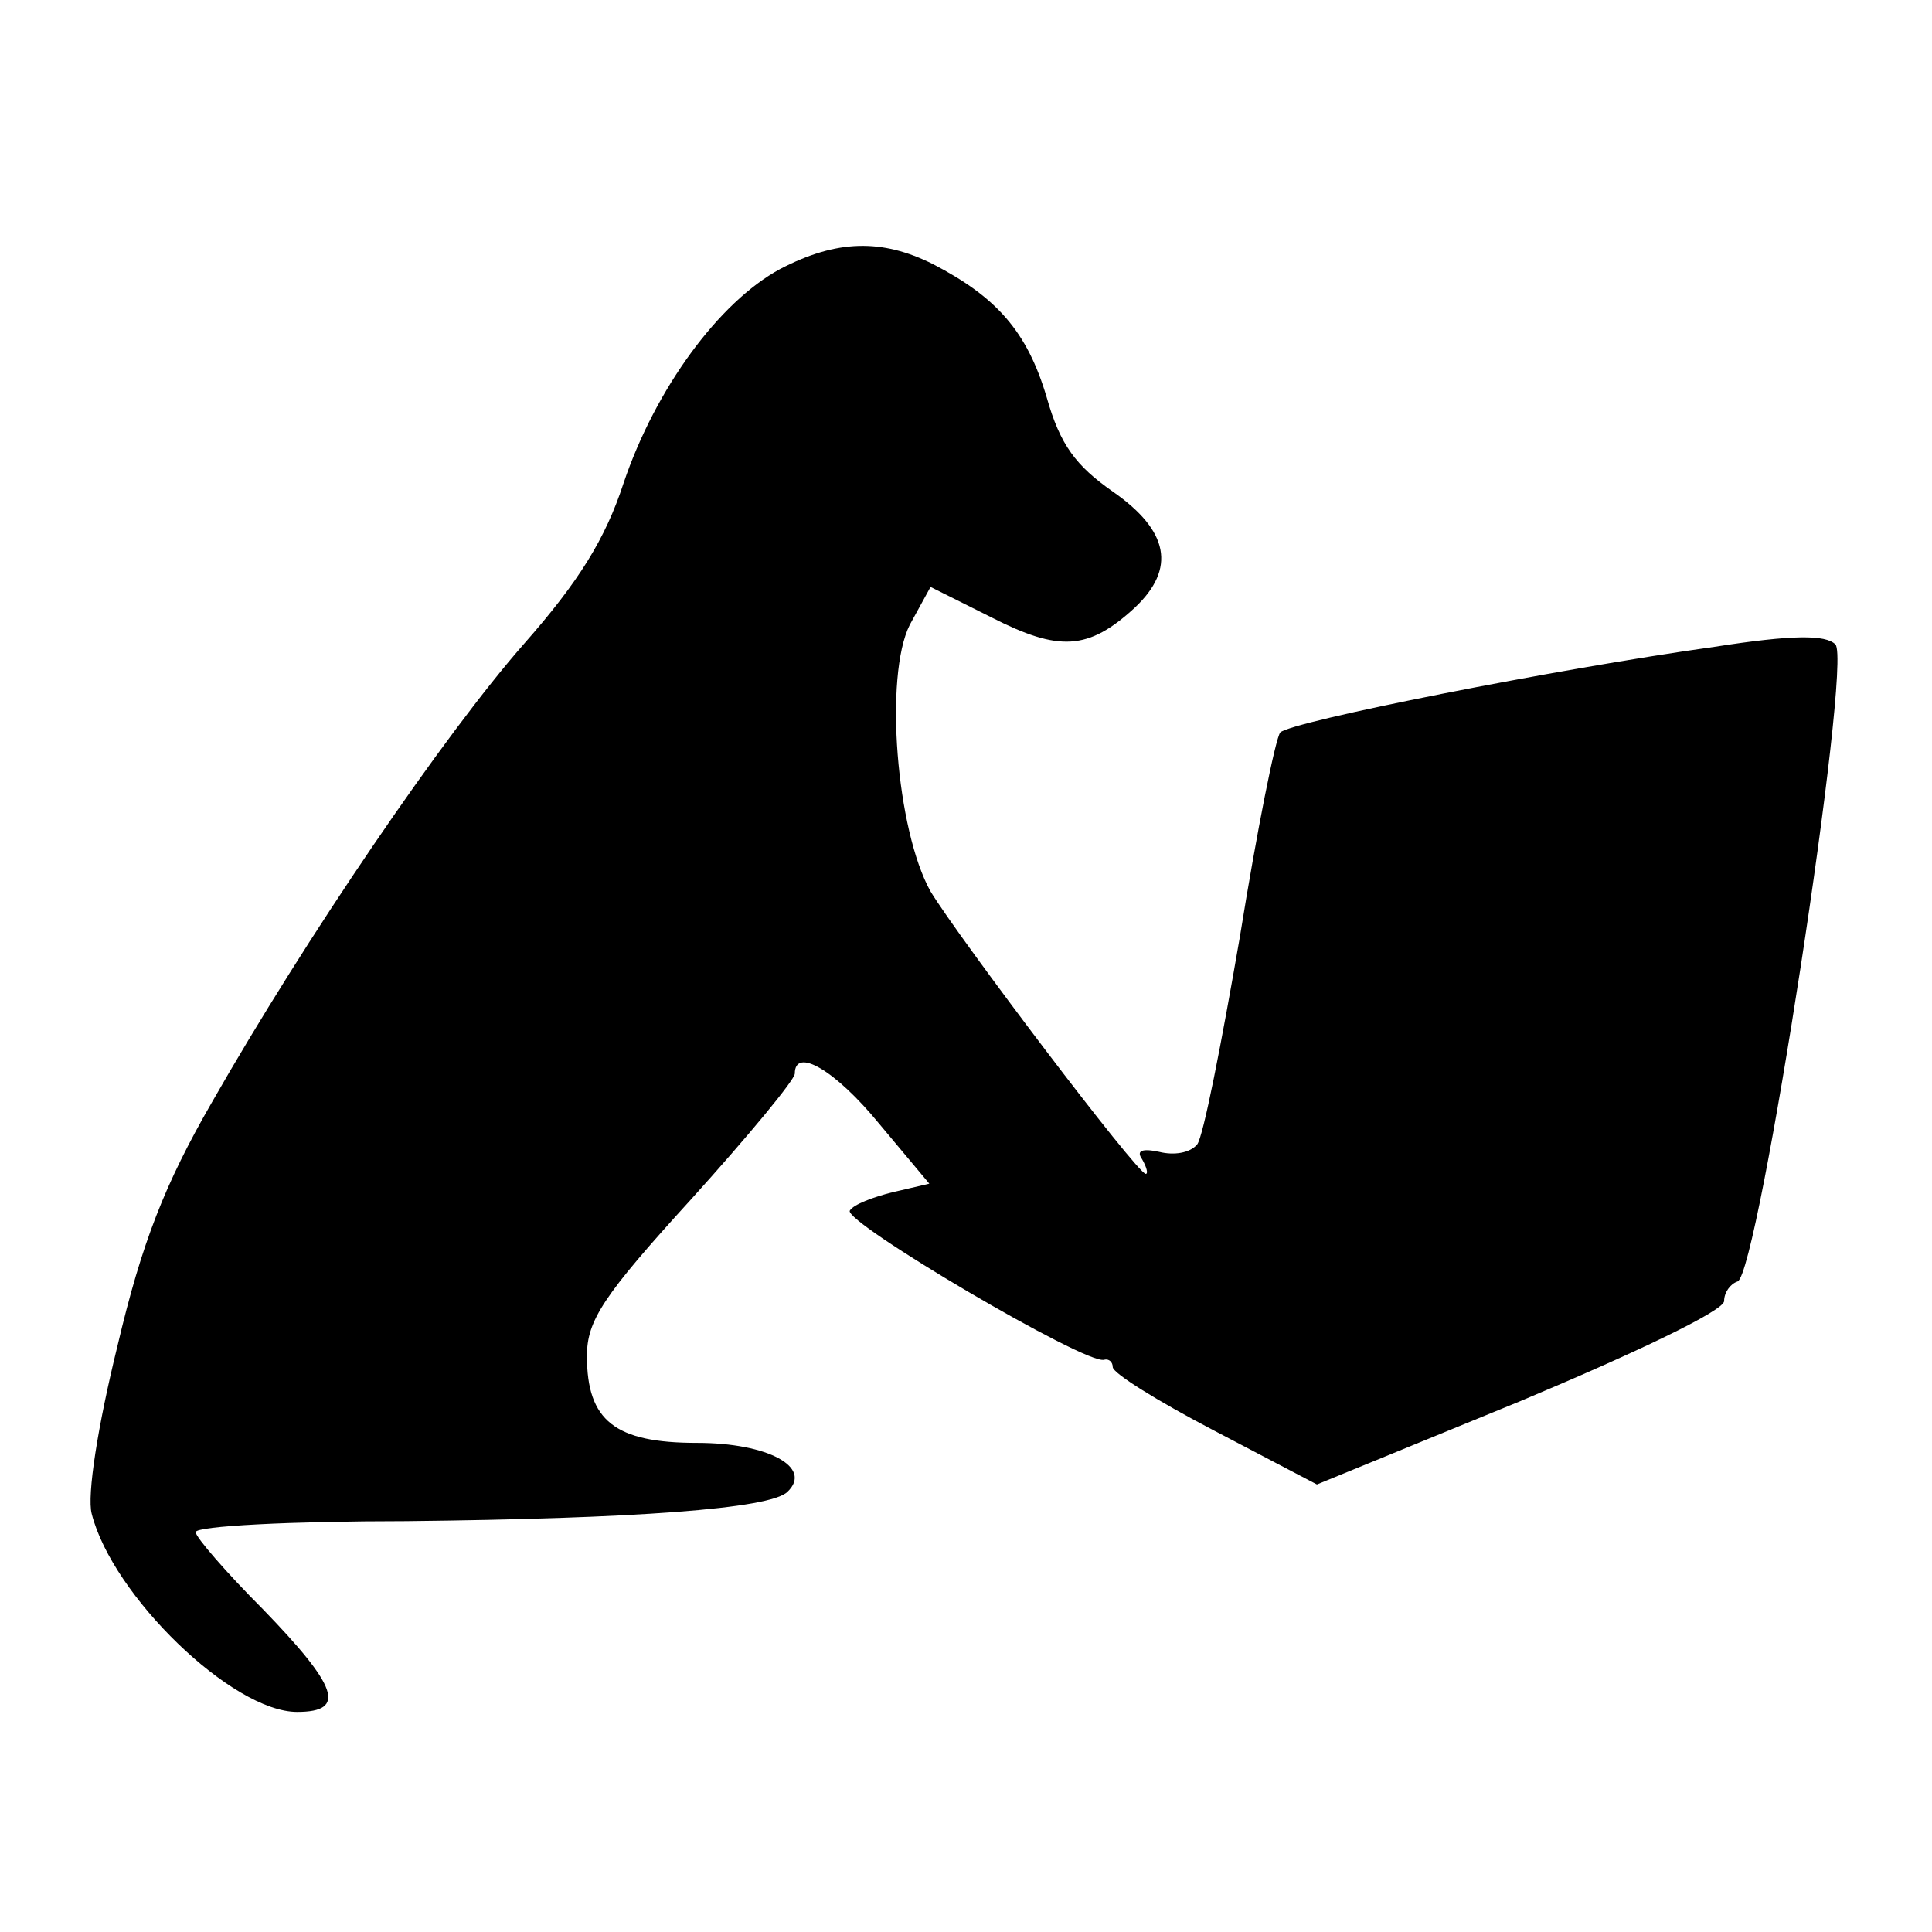 <?xml version="1.0" standalone="no"?>
<!DOCTYPE svg PUBLIC "-//W3C//DTD SVG 20010904//EN"
 "http://www.w3.org/TR/2001/REC-SVG-20010904/DTD/svg10.dtd">
<svg version="1.0" xmlns="http://www.w3.org/2000/svg"
 width="158pt" height="158pt" viewBox="0 0 158 158"
 preserveAspectRatio="xMidYMid meet">
<g transform="translate(0,158) scale(0.1,-0.1)"
fill="#000000" stroke="none">
<path d="M638 1360 c-50 -27 -102 -98 -128 -175 -15 -46 -37 -81 -81 -131 -66
-75 -179 -241 -256 -376 -38 -66 -57 -114 -77 -199 -16 -65 -25 -122 -21 -137
17 -67 115 -162 168 -162 41 0 33 21 -28 84 -30 30 -55 59 -55 63 0 5 78 9
172 9 186 2 298 10 312 24 21 20 -16 40 -74 40 -67 0 -90 18 -90 71 0 29 13
49 85 128 47 52 85 98 85 103 0 22 33 3 69 -41 l41 -49 -30 -7 c-16 -4 -32
-10 -35 -15 -6 -9 194 -127 208 -122 4 1 7 -2 7 -6 0 -5 37 -28 83 -52 l84
-44 166 68 c93 39 167 74 167 82 0 7 5 14 11 16 17 6 94 507 80 521 -8 8 -35
8 -99 -2 -129 -18 -346 -61 -355 -70 -4 -5 -19 -80 -33 -167 -15 -87 -30 -164
-35 -170 -6 -7 -19 -9 -31 -6 -14 3 -19 1 -14 -6 4 -7 5 -12 3 -12 -7 0 -153
193 -176 231 -28 50 -38 176 -17 218 l17 31 50 -25 c55 -28 79 -27 117 8 34
32 28 63 -18 95 -30 21 -43 38 -54 77 -16 54 -41 82 -93 109 -42 21 -79 20
-125 -4z"/>
</g>
</svg>
